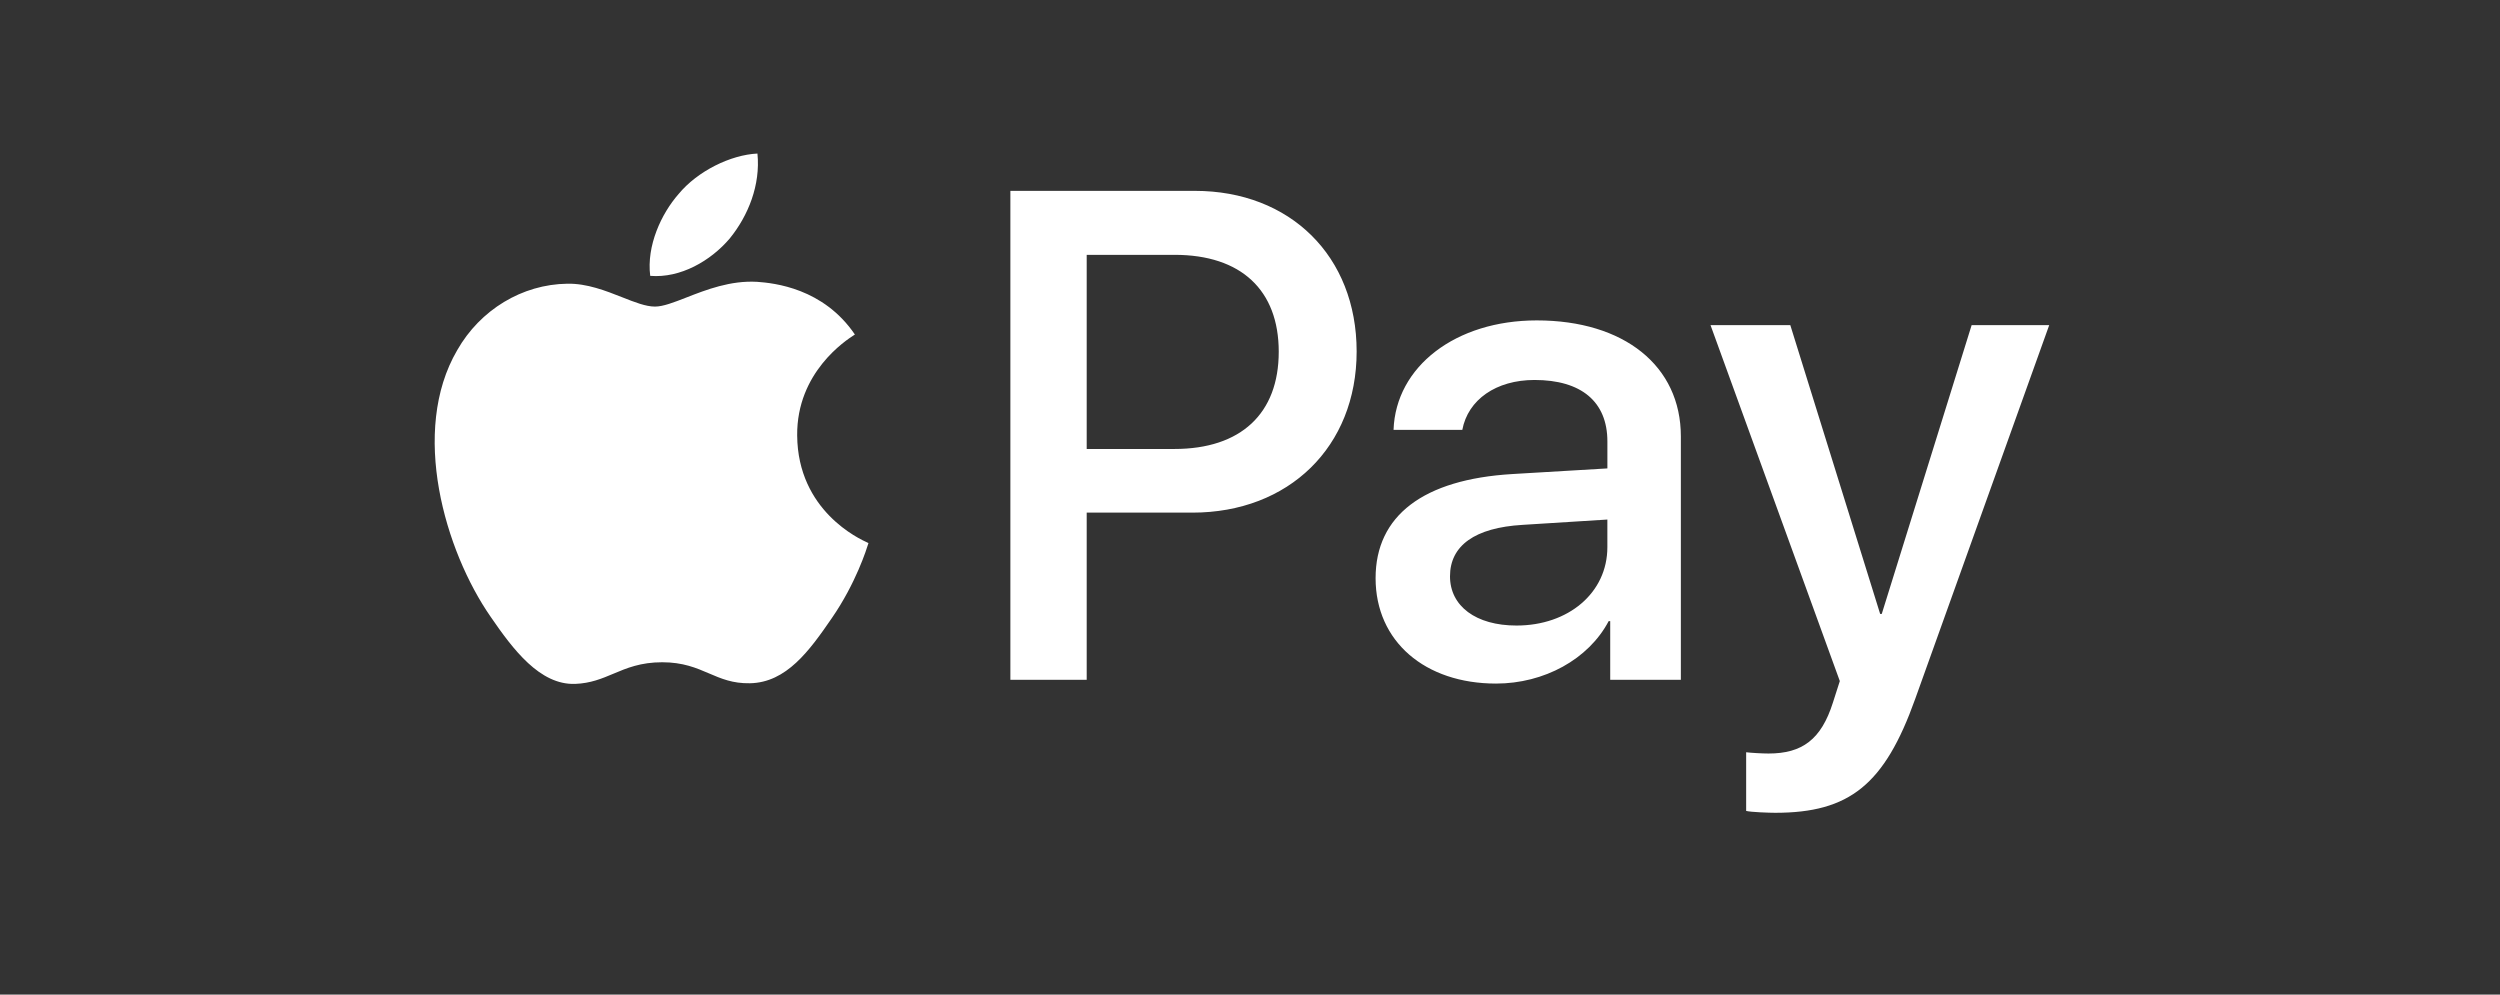 <svg xmlns="http://www.w3.org/2000/svg" width="93" height="37" viewBox="0 0 93 37" fill="none">
    <rect x="0" y="0" width="93" height="37" fill="#333333" stroke="none"/>
    <path fill-rule="evenodd" clip-rule="evenodd" d="M27.144 8.874C26.44 9.702 25.314 10.355 24.188 10.262C24.047 9.142 24.599 7.952 25.244 7.217C25.948 6.365 27.18 5.759 28.177 5.712C28.294 6.879 27.837 8.022 27.144 8.874ZM28.165 10.484C27.173 10.427 26.268 10.78 25.536 11.066C25.066 11.25 24.667 11.405 24.364 11.405C24.024 11.405 23.609 11.242 23.143 11.057C22.532 10.816 21.835 10.54 21.103 10.554C19.425 10.577 17.865 11.522 17.008 13.027C15.248 16.037 16.551 20.494 18.252 22.944C19.085 24.157 20.082 25.487 21.396 25.441C21.974 25.419 22.39 25.243 22.82 25.062C23.316 24.853 23.83 24.636 24.634 24.636C25.41 24.636 25.902 24.847 26.374 25.05C26.824 25.243 27.255 25.429 27.895 25.417C29.256 25.394 30.113 24.204 30.946 22.991C31.845 21.688 32.24 20.417 32.3 20.224L32.307 20.202C32.305 20.201 32.294 20.196 32.275 20.187C31.974 20.05 29.677 19.004 29.655 16.2C29.633 13.847 31.477 12.655 31.767 12.467L31.767 12.467L31.767 12.467C31.785 12.455 31.797 12.448 31.802 12.444C30.629 10.717 28.799 10.53 28.165 10.484ZM37.586 25.289V7.1H44.449C47.992 7.1 50.467 9.527 50.467 13.074C50.467 16.62 47.945 19.07 44.355 19.07H40.425V25.289H37.586ZM40.425 9.48H43.698C46.162 9.48 47.569 10.787 47.569 13.085C47.569 15.384 46.162 16.702 43.686 16.702H40.425V9.48ZM59.842 23.107C59.091 24.53 57.436 25.429 55.653 25.429C53.014 25.429 51.172 23.865 51.172 21.509C51.172 19.175 52.955 17.834 56.252 17.635L59.795 17.425V16.422C59.795 14.94 58.821 14.135 57.084 14.135C55.653 14.135 54.609 14.87 54.398 15.99H51.84C51.922 13.634 54.151 11.919 57.167 11.919C60.416 11.919 62.528 13.61 62.528 16.235V25.289H59.9V23.107H59.842ZM56.415 23.27C54.902 23.27 53.94 22.547 53.94 21.439C53.94 20.295 54.867 19.63 56.638 19.525L59.794 19.327V20.354C59.794 22.057 58.339 23.27 56.415 23.27ZM71.245 26.001C70.107 29.186 68.805 30.236 66.036 30.236C65.825 30.236 65.121 30.212 64.957 30.166V27.984C65.132 28.007 65.567 28.031 65.789 28.031C67.045 28.031 67.749 27.506 68.183 26.141L68.441 25.336L63.631 12.094H66.599L69.942 22.839H70.001L73.345 12.094H76.231L71.245 26.001Z" fill="white"/>
</svg>